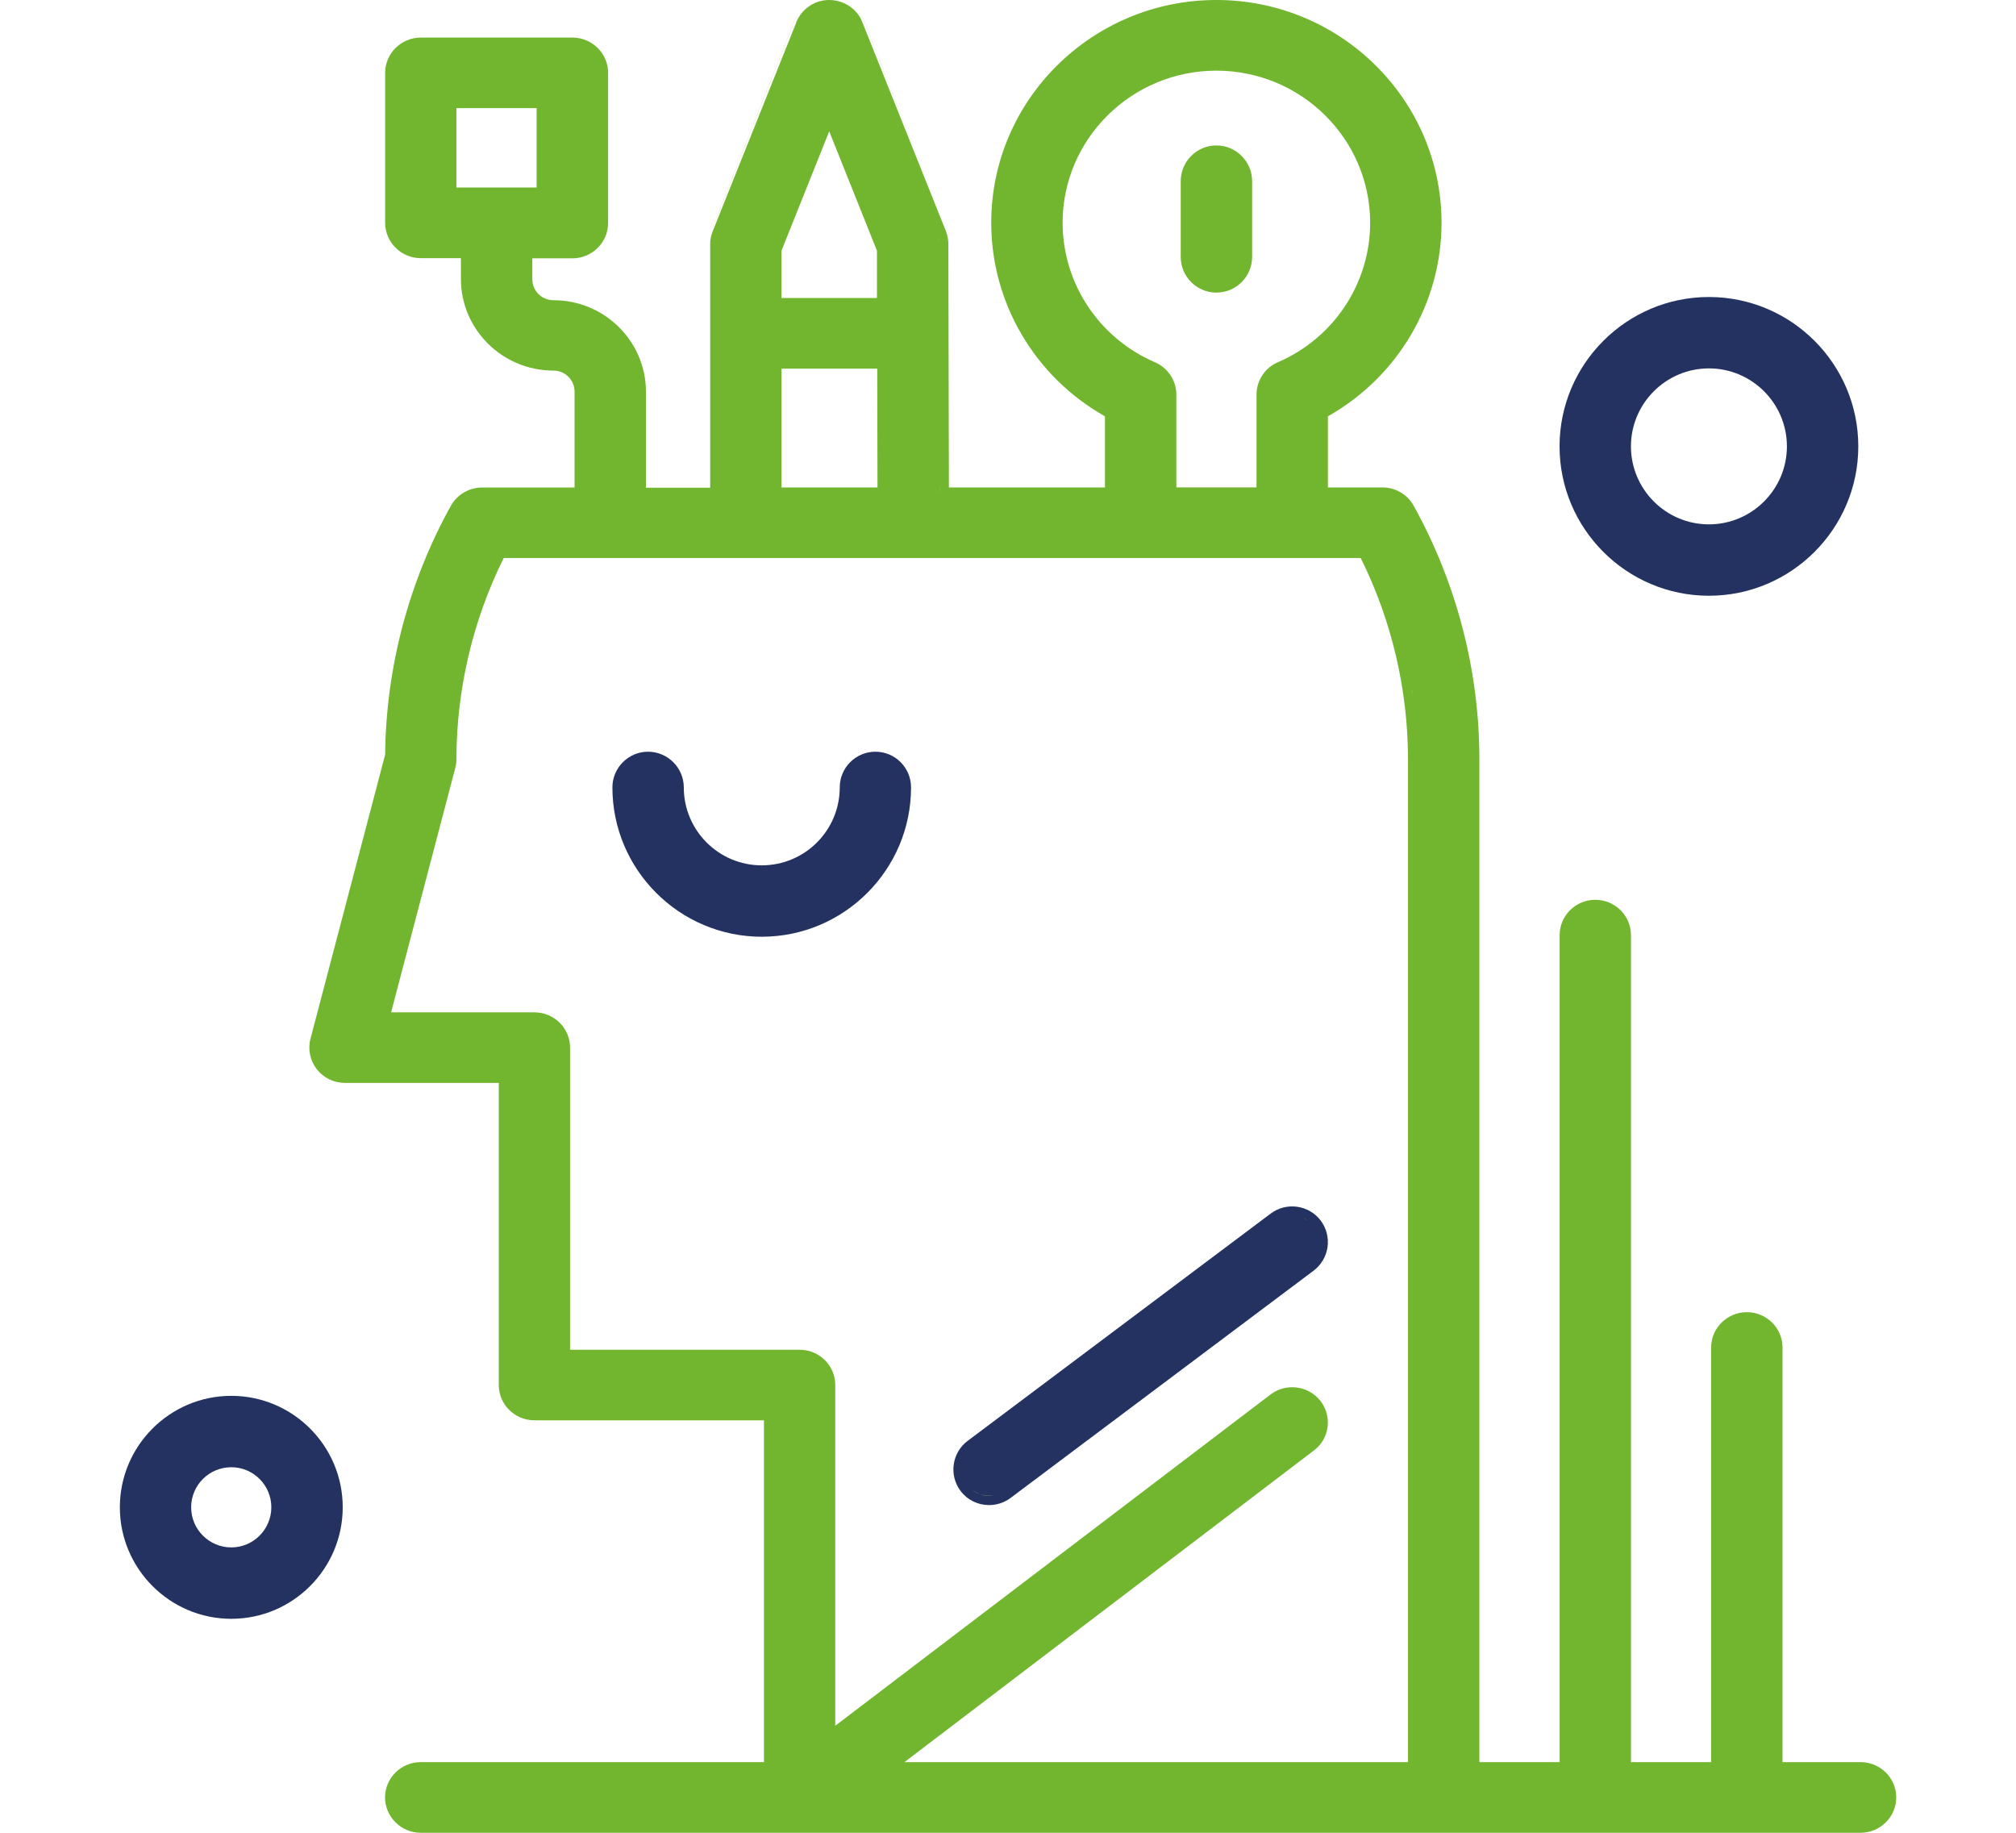 <?xml version="1.0" encoding="UTF-8"?><svg id="Calque_2" xmlns="http://www.w3.org/2000/svg" viewBox="0 0 220 200"><defs><style>.cls-1{fill:none;}.cls-2{fill:#233261;}.cls-3{fill:#71b62e;}</style></defs><g id="Calque_1-2"><g><g><g><path class="cls-3" d="M106.21,162.66s-.07-.05-.11-.07c0-.01-.01-.01-.01-.01h.01s.07,.06,.11,.08Z"/><path class="cls-3" d="M108.94,163.05c-.16,.06-.33,.1-.5,.13,.17-.03,.34-.07,.5-.13Z"/><path class="cls-3" d="M106.68,162.93c.1,.06,.19,.1,.29,.13-.13-.03-.26-.09-.38-.16-.01,0-.02,0-.04-.02-.06-.03-.12-.06-.18-.1-.06-.04-.11-.07-.16-.12,.08,.06,.16,.11,.24,.15,0,.01,.03,.01,.04,.02,.06,.04,.13,.07,.19,.1Z"/><path class="cls-3" d="M108.44,163.18s-.04,.02-.07,.02c-.14,.03-.29,.04-.43,.04-.33,0-.66-.06-.97-.18,.1,.03,.2,.06,.3,.08,.17,.04,.34,.07,.52,.07,.13,.01,.26,0,.4,0,.08,0,.17,0,.25-.02Z"/><path class="cls-3" d="M142.49,133.05h0s-.1-.05-.16-.08c.03,.01,.06,.03,.09,.04,.02,0,.05,.03,.07,.04Z"/><path class="cls-3" d="M142.66,133.17s-.11-.07-.17-.11c.01,0,.02,0,.03,.01,.01,0,.02,0,.03,.02,.04,.02,.08,.05,.11,.08Z"/><path class="cls-3" d="M106.1,162.58h-.01s.01,0,.01,.01c.04,.02,.07,.05,.11,.07-.04-.02-.08-.05-.11-.08Zm2.09,.62c-.14,0-.27,.02-.4,0-.18,0-.35-.03-.52-.07-.1-.02-.2-.05-.3-.08,.31,.12,.64,.18,.97,.18,.14,0,.29-.01,.43-.04,.03,0,.05-.02,.07-.02-.08,.02-.17,.02-.25,.02Zm-1.7-.37s-.03,0-.04-.02c-.08-.04-.16-.09-.24-.15,.05,.05,.1,.08,.16,.12,.06,.04,.12,.07,.18,.1,.02,.01,.03,.01,.04,.02,.12,.07,.25,.13,.38,.16-.1-.03-.19-.07-.29-.13-.06-.03-.13-.06-.19-.1Zm36.06-29.74s-.02-.01-.03-.02c0-.01-.02-.01-.03-.02-.02-.01-.05-.03-.07-.04-.03-.01-.06-.03-.09-.04,.06,.03,.11,.05,.16,.09,.06,.04,.12,.07,.17,.11-.03-.03-.07-.06-.11-.08Z"/></g><g><path class="cls-3" d="M106.1,162.58h-.01s.01,0,.01,.01c.04,.02,.07,.05,.11,.07-.04-.02-.08-.05-.11-.08Zm2.09,.62c-.14,0-.27,.02-.4,0-.18,0-.35-.03-.52-.07-.1-.02-.2-.05-.3-.08,.31,.12,.64,.18,.97,.18,.14,0,.29-.01,.43-.04,.03,0,.05-.02,.07-.02-.08,.02-.17,.02-.25,.02Zm-1.7-.37s-.03,0-.04-.02c-.08-.04-.16-.09-.24-.15,.05,.05,.1,.08,.16,.12,.06,.04,.12,.07,.18,.1,.02,.01,.03,.01,.04,.02,.12,.07,.25,.13,.38,.16-.1-.03-.19-.07-.29-.13-.06-.03-.13-.06-.19-.1Zm36.06-29.74s-.02-.01-.03-.02c0-.01-.02-.01-.03-.02-.02-.01-.05-.03-.07-.04-.03-.01-.06-.03-.09-.04,.06,.03,.11,.05,.16,.09,.06,.04,.12,.07,.17,.11-.03-.03-.07-.06-.11-.08Z"/><path class="cls-3" d="M106.1,162.58h-.01s.01,0,.01,.01c.04,.02,.07,.05,.11,.07-.04-.02-.08-.05-.11-.08Zm2.09,.62c-.14,0-.27,.02-.4,0-.18,0-.35-.03-.52-.07-.1-.02-.2-.05-.3-.08,.31,.12,.64,.18,.97,.18,.14,0,.29-.01,.43-.04,.03,0,.05-.02,.07-.02-.08,.02-.17,.02-.25,.02Zm-1.7-.37s-.03,0-.04-.02c-.08-.04-.16-.09-.24-.15,.05,.05,.1,.08,.16,.12,.06,.04,.12,.07,.18,.1,.02,.01,.03,.01,.04,.02,.12,.07,.25,.13,.38,.16-.1-.03-.19-.07-.29-.13-.06-.03-.13-.06-.19-.1Zm-.39-.25h0s.07,.06,.11,.08c-.04-.02-.08-.05-.11-.08Zm.39,.25s-.03,0-.04-.02c.03,.03,.07,.05,.1,.07,.02,.01,.03,.01,.04,.02,.03,.02,.06,.03,.09,.03-.06-.03-.13-.06-.19-.1Zm-.28-.17c.05,.05,.1,.08,.16,.12,.03,.01,.05,.02,.08,.03-.08-.04-.16-.09-.24-.15Zm1.06,.48c.1,.02,.2,.04,.31,.05,.07,.01,.14,.02,.21,.02-.18,0-.35-.03-.52-.07Zm.92,.06c-.14,0-.27,.02-.4,0,.16,.01,.32,.01,.48,0h.1s.05-.02,.07-.02c-.08,.02-.17,.02-.25,.02Z"/><path class="cls-3" d="M108.19,163.2c-.14,0-.27,.02-.4,0,.16,.01,.32,.01,.48,0h.04s.09-.01,.13-.02c-.08,.02-.17,.02-.25,.02Zm-.61-.01c.07,.01,.14,.02,.21,.02-.18,0-.35-.03-.52-.07,.1,.02,.2,.04,.31,.05Zm-1.13-.38s.07,.05,.1,.07c.02,.01,.03,.01,.04,.02,.03,.02,.06,.03,.09,.03-.06-.03-.13-.06-.19-.1-.01,0-.03,0-.04-.02Z"/></g></g><g><g><path class="cls-3" d="M154.1,75.57c-.01-.07-.02-.14-.04-.22,.01,.07,.02,.15,.03,.22,.03,.16,.05,.32,.07,.49-.01-.17-.04-.33-.06-.49Zm0,0c-.01-.07-.02-.14-.04-.22,.01,.07,.02,.15,.03,.22,.03,.16,.05,.32,.07,.49-.01-.17-.04-.33-.06-.49Z"/><path class="cls-3" d="M154.1,75.57c-.01-.07-.02-.14-.04-.22,.01,.07,.02,.15,.03,.22,.03,.16,.05,.32,.07,.49-.01-.17-.04-.33-.06-.49Zm0,0c-.01-.07-.02-.14-.04-.22,.01,.07,.02,.15,.03,.22,.03,.16,.05,.32,.07,.49-.01-.17-.04-.33-.06-.49Zm0,0c-.01-.07-.02-.14-.04-.22,.01,.07,.02,.15,.03,.22,.03,.16,.05,.32,.07,.49-.01-.17-.04-.33-.06-.49Zm0,0c-.01-.07-.02-.14-.04-.22,.01,.07,.02,.15,.03,.22,.03,.16,.05,.32,.07,.49-.01-.17-.04-.33-.06-.49Zm-111.1,7.18l.02-.06v-.07l-.02,.13Z"/></g><g><path class="cls-3" d="M154.1,75.57c-.01-.07-.02-.14-.04-.22,.01,.07,.02,.15,.03,.22,.03,.16,.05,.32,.07,.49-.01-.17-.04-.33-.06-.49Zm0,0c-.01-.07-.02-.14-.04-.22,.01,.07,.02,.15,.03,.22,.03,.16,.05,.32,.07,.49-.01-.17-.04-.33-.06-.49Zm0,0c-.01-.07-.02-.14-.04-.22,.01,.07,.02,.15,.03,.22,.03,.16,.05,.32,.07,.49-.01-.17-.04-.33-.06-.49Zm0,0c-.01-.07-.02-.14-.04-.22,.01,.07,.02,.15,.03,.22,.03,.16,.05,.32,.07,.49-.01-.17-.04-.33-.06-.49Zm-111.1,7.18l.02-.06v-.07l-.02,.13Z"/><path class="cls-3" d="M43,82.75l.02-.06v-.07l-.02,.13Zm111.1-7.18c-.01-.07-.02-.14-.04-.22,.01,.07,.02,.15,.03,.22,.03,.16,.05,.32,.07,.49-.01-.17-.04-.33-.06-.49Zm-51.55-22.48v.5h.01v-.5h-.01Zm51.55,22.48c-.01-.07-.02-.14-.04-.22,.01,.07,.02,.15,.03,.22,.03,.16,.05,.32,.07,.49-.01-.17-.04-.33-.06-.49Zm0,0c-.01-.07-.02-.14-.04-.22,.01,.07,.02,.15,.03,.22,.03,.16,.05,.32,.07,.49-.01-.17-.04-.33-.06-.49Zm0,0c-.01-.07-.02-.14-.04-.22,.01,.07,.02,.15,.03,.22,.03,.16,.05,.32,.07,.49-.01-.17-.04-.33-.06-.49Z"/></g></g><g><g><path class="cls-3" d="M102.46,25.83s0-.05,0-.07-.01-.04-.02-.07c.02,.09,.03,.18,.04,.27,0-.04,0-.09-.01-.13Z"/><path class="cls-3" d="M102.46,25.83s0-.05,0-.07-.01-.04-.02-.07c.02,.09,.03,.18,.04,.27,0-.04,0-.09-.01-.13Zm.09,27.26v.5h.01v-.5h-.01Z"/></g><g><path class="cls-3" d="M102.46,25.83s0-.05,0-.07-.01-.04-.02-.07c.02,.09,.03,.18,.04,.27,0-.04,0-.09-.01-.13Zm.09,27.26v.5h.01v-.5h-.01Z"/><path class="cls-3" d="M102.46,25.83s0-.05,0-.07-.01-.04-.02-.07c.02,.09,.03,.18,.04,.27,0-.04,0-.09-.01-.13ZM94.12,1.8c-.03-.06-.05-.13-.09-.19,.03,.06,.06,.13,.08,.19l9.1,23L94.12,1.8Zm8.43,51.29v.5h.01v-.5h-.01Zm-.09-27.26s0-.05,0-.07-.01-.04-.02-.07c.02,.09,.03,.18,.04,.27,0-.04,0-.09-.01-.13Zm.09,27.26v.5h.01v-.5h-.01Z"/></g></g><g><path class="cls-3" d="M102.46,25.83s0-.05,0-.07-.01-.04-.02-.07c.02,.09,.03,.18,.04,.27,0-.04,0-.09-.01-.13Z"/><g><path class="cls-3" d="M102.46,25.83s0-.05,0-.07-.01-.04-.02-.07c.02,.09,.03,.18,.04,.27,0-.04,0-.09-.01-.13Z"/><path class="cls-3" d="M86.87,1.8l-9.11,23s-.01,.05-.02,.07c.01-.02,.02-.05,.03-.07L86.88,1.8s0-.02,0-.04c0,0-.02,.02-.02,.04Zm15.59,24.03s0-.05,0-.07-.01-.04-.02-.07c.02,.09,.03,.18,.04,.27,0-.04,0-.09-.01-.13Z"/></g></g><path class="cls-3" d="M136.64,19.77v8.27c0,2.14-1.75,3.89-3.9,3.89s-3.89-1.75-3.89-3.89v-8.27c0-2.15,1.75-3.9,3.89-3.9s3.9,1.75,3.9,3.9Z"/><path class="cls-3" d="M203.03,192.29h-8.51v-45.24c0-2.13-1.74-3.86-3.89-3.86s-3.9,1.73-3.9,3.86v45.24h-8.75V102.04c0-2.12-1.74-3.85-3.89-3.85s-3.89,1.73-3.89,3.85v90.25h-8.76V82.85c0-9.64-2.48-19.21-7.17-27.66-.69-1.24-1.99-2-3.41-2h-5.95v-7.76c7.66-4.32,12.4-12.39,12.4-21.12,0-13.41-11.02-24.31-24.57-24.31s-24.57,10.9-24.57,24.31c0,8.74,4.75,16.8,12.41,21.12v7.76h-17.03l-.06-26.58c0-.37-.06-.72-.16-1.07-.04-.12-.08-.23-.12-.35L94.11,2.44c-.02-.06-.05-.13-.08-.19-.05-.12-.11-.24-.17-.35-.1-.17-.21-.33-.33-.47-.73-.89-1.83-1.43-3.04-1.43-.12,0-.25,0-.37,.02-.12,0-.25,.03-.36,.05-.24,.04-.48,.11-.7,.2-.11,.05-.22,.09-.32,.15-.11,.05-.21,.11-.31,.17-.08,.06-.16,.11-.24,.17-.12,.08-.22,.17-.33,.27-.05,.04-.1,.09-.14,.14-.05,.04-.09,.09-.12,.13-.08,.08-.15,.17-.21,.26-.07,.08-.13,.17-.18,.26-.07,.09-.12,.19-.16,.29-.05,.06-.08,.12-.1,.19-.02,.03-.03,.06-.04,.09-.01,0-.02,.02-.02,.04s0,.03,0,.04l-9.11,22.76s-.02,.05-.03,.07-.01,.05-.02,.07c-.07,.18-.12,.37-.16,.55-.05,.24-.07,.47-.07,.72v26.58h-7.01v-10.47c0-5.51-4.53-9.99-10.09-9.99-1.28,0-2.31-1.02-2.31-2.29v-2.28h4.37c2.15,0,3.9-1.73,3.9-3.86V7.95c0-2.12-1.75-3.85-3.9-3.85h-16.54c-2.14,0-3.89,1.73-3.89,3.85V24.31c0,2.13,1.75,3.86,3.89,3.86h4.38v2.28c0,5.51,4.53,9.99,10.1,9.99,1.27,0,2.3,1.03,2.3,2.29v10.47h-10.08c-1.43,0-2.73,.76-3.42,2-4.6,8.29-7.08,17.68-7.17,27.15l-8.15,31.01c-.3,1.15-.04,2.38,.69,3.32,.75,.95,1.87,1.49,3.08,1.49h16.78v32.97c0,2.13,1.75,3.85,3.9,3.85h25.04v37.3H45.91c-2.14,0-3.89,1.73-3.89,3.85s1.75,3.86,3.89,3.86H203.03c2.15,0,3.9-1.73,3.9-3.86s-1.75-3.85-3.9-3.85ZM49.81,20.46V11.8h8.75v8.66h-8.75Zm66.15,3.85c0-9.15,7.53-16.6,16.78-16.6s16.78,7.45,16.78,16.6c0,6.6-3.95,12.58-10.07,15.22-1.42,.61-2.33,2-2.33,3.53v10.13h-8.75v-10.13c0-1.53-.92-2.92-2.34-3.53-6.11-2.64-10.07-8.62-10.07-15.22Zm-13.41,28.88h.01v.49h-.01v-.49Zm-.1-27.04s0,.04,0,.07c.01,.04,.01,.09,.01,.13-.01-.09-.02-.18-.04-.27,.01,.03,.02,.05,.02,.07Zm-17.17,1.21l5.21-13.03,5.21,13.03v5.16h-10.42v-5.16Zm0,12.87h10.45l.03,12.96h-10.48v-12.96Zm-42.26,42.18v.07l-.02,.06,.02-.13Zm110.63,109.88h-54.95l44.68-34.01c.83-.62,1.36-1.53,1.49-2.55,.14-1.02-.14-2.03-.77-2.85-1.31-1.68-3.76-2-5.46-.7l-47.49,36.14v-37.18c0-2.12-1.74-3.85-3.89-3.85h-25.05v-32.97c0-2.13-1.75-3.85-3.89-3.85h-15.64l7-26.66c.08-.31,.13-.63,.13-.97,0-7.56,1.78-15.15,5.16-21.95h93.52c3.38,6.8,5.16,14.39,5.16,21.95v109.44Zm.44-116.85c-.01-.07-.02-.15-.03-.22,.02,.08,.03,.15,.04,.22,.02,.16,.05,.32,.06,.48-.02-.17-.04-.33-.07-.48Z"/><path class="cls-2" d="M144.13,133.2c-1.29-1.71-3.73-2.06-5.45-.78l-33.08,24.81c-1.72,1.29-2.07,3.74-.78,5.46,.74,.99,1.88,1.55,3.12,1.55,.84,0,1.65-.27,2.33-.77l33.08-24.81c.83-.63,1.37-1.54,1.52-2.57,.14-1.03-.12-2.06-.74-2.89Zm-35.76,30c-.14,.03-.29,.04-.43,.04-.33,0-.66-.06-.97-.18-.13-.03-.26-.09-.38-.16-.01,0-.02,0-.04-.02-.06-.03-.12-.06-.18-.1-.06-.04-.11-.07-.16-.12-.04-.02-.07-.05-.11-.07,0-.01-.01-.01-.01-.01h.01s.07,.06,.11,.08c.08,.06,.16,.11,.24,.15,0,.01,.03,.01,.04,.02,.06,.04,.13,.07,.19,.1,.1,.06,.19,.1,.29,.13,.1,.03,.2,.06,.3,.08,.1,.02,.2,.04,.31,.05,.07,.01,.14,.02,.21,.02,.13,.01,.26,0,.4,0,.08,0,.17,0,.25-.02-.02,0-.04,.02-.07,.02Zm34.12-30.14s-.1-.06-.16-.09c.03,.01,.06,.03,.09,.04,.02,0,.05,.03,.07,.04,.01,.01,.02,.01,.03,.02,.01,0,.02,0,.03,.02,.04,.02,.08,.05,.11,.08-.05-.04-.11-.07-.17-.11Z"/><path class="cls-2" d="M99.42,85.92c0,8.99-7.31,16.3-16.29,16.3s-16.3-7.31-16.3-16.3c0-2.14,1.75-3.89,3.89-3.89s3.9,1.75,3.9,3.89c0,4.7,3.81,8.51,8.51,8.51s8.51-3.81,8.51-8.51c0-2.14,1.74-3.89,3.89-3.89s3.89,1.75,3.89,3.89Z"/><path class="cls-2" d="M25.24,152.32c-6.71,0-12.16,5.46-12.16,12.16s5.45,12.17,12.16,12.17,12.16-5.46,12.16-12.17-5.45-12.16-12.16-12.16Zm0,16.54c-2.41,0-4.38-1.96-4.38-4.38s1.97-4.37,4.38-4.37,4.37,1.96,4.37,4.37-1.96,4.38-4.37,4.38Z"/><path class="cls-2" d="M186.49,32.41c-8.98,0-16.3,7.31-16.3,16.3s7.32,16.3,16.3,16.3,16.3-7.31,16.3-16.3-7.31-16.3-16.3-16.3Zm0,24.81c-4.69,0-8.51-3.82-8.51-8.51s3.82-8.51,8.51-8.51,8.51,3.82,8.51,8.51-3.82,8.51-8.51,8.51Z"/><rect class="cls-1" width="220" height="200"/></g></g></svg>